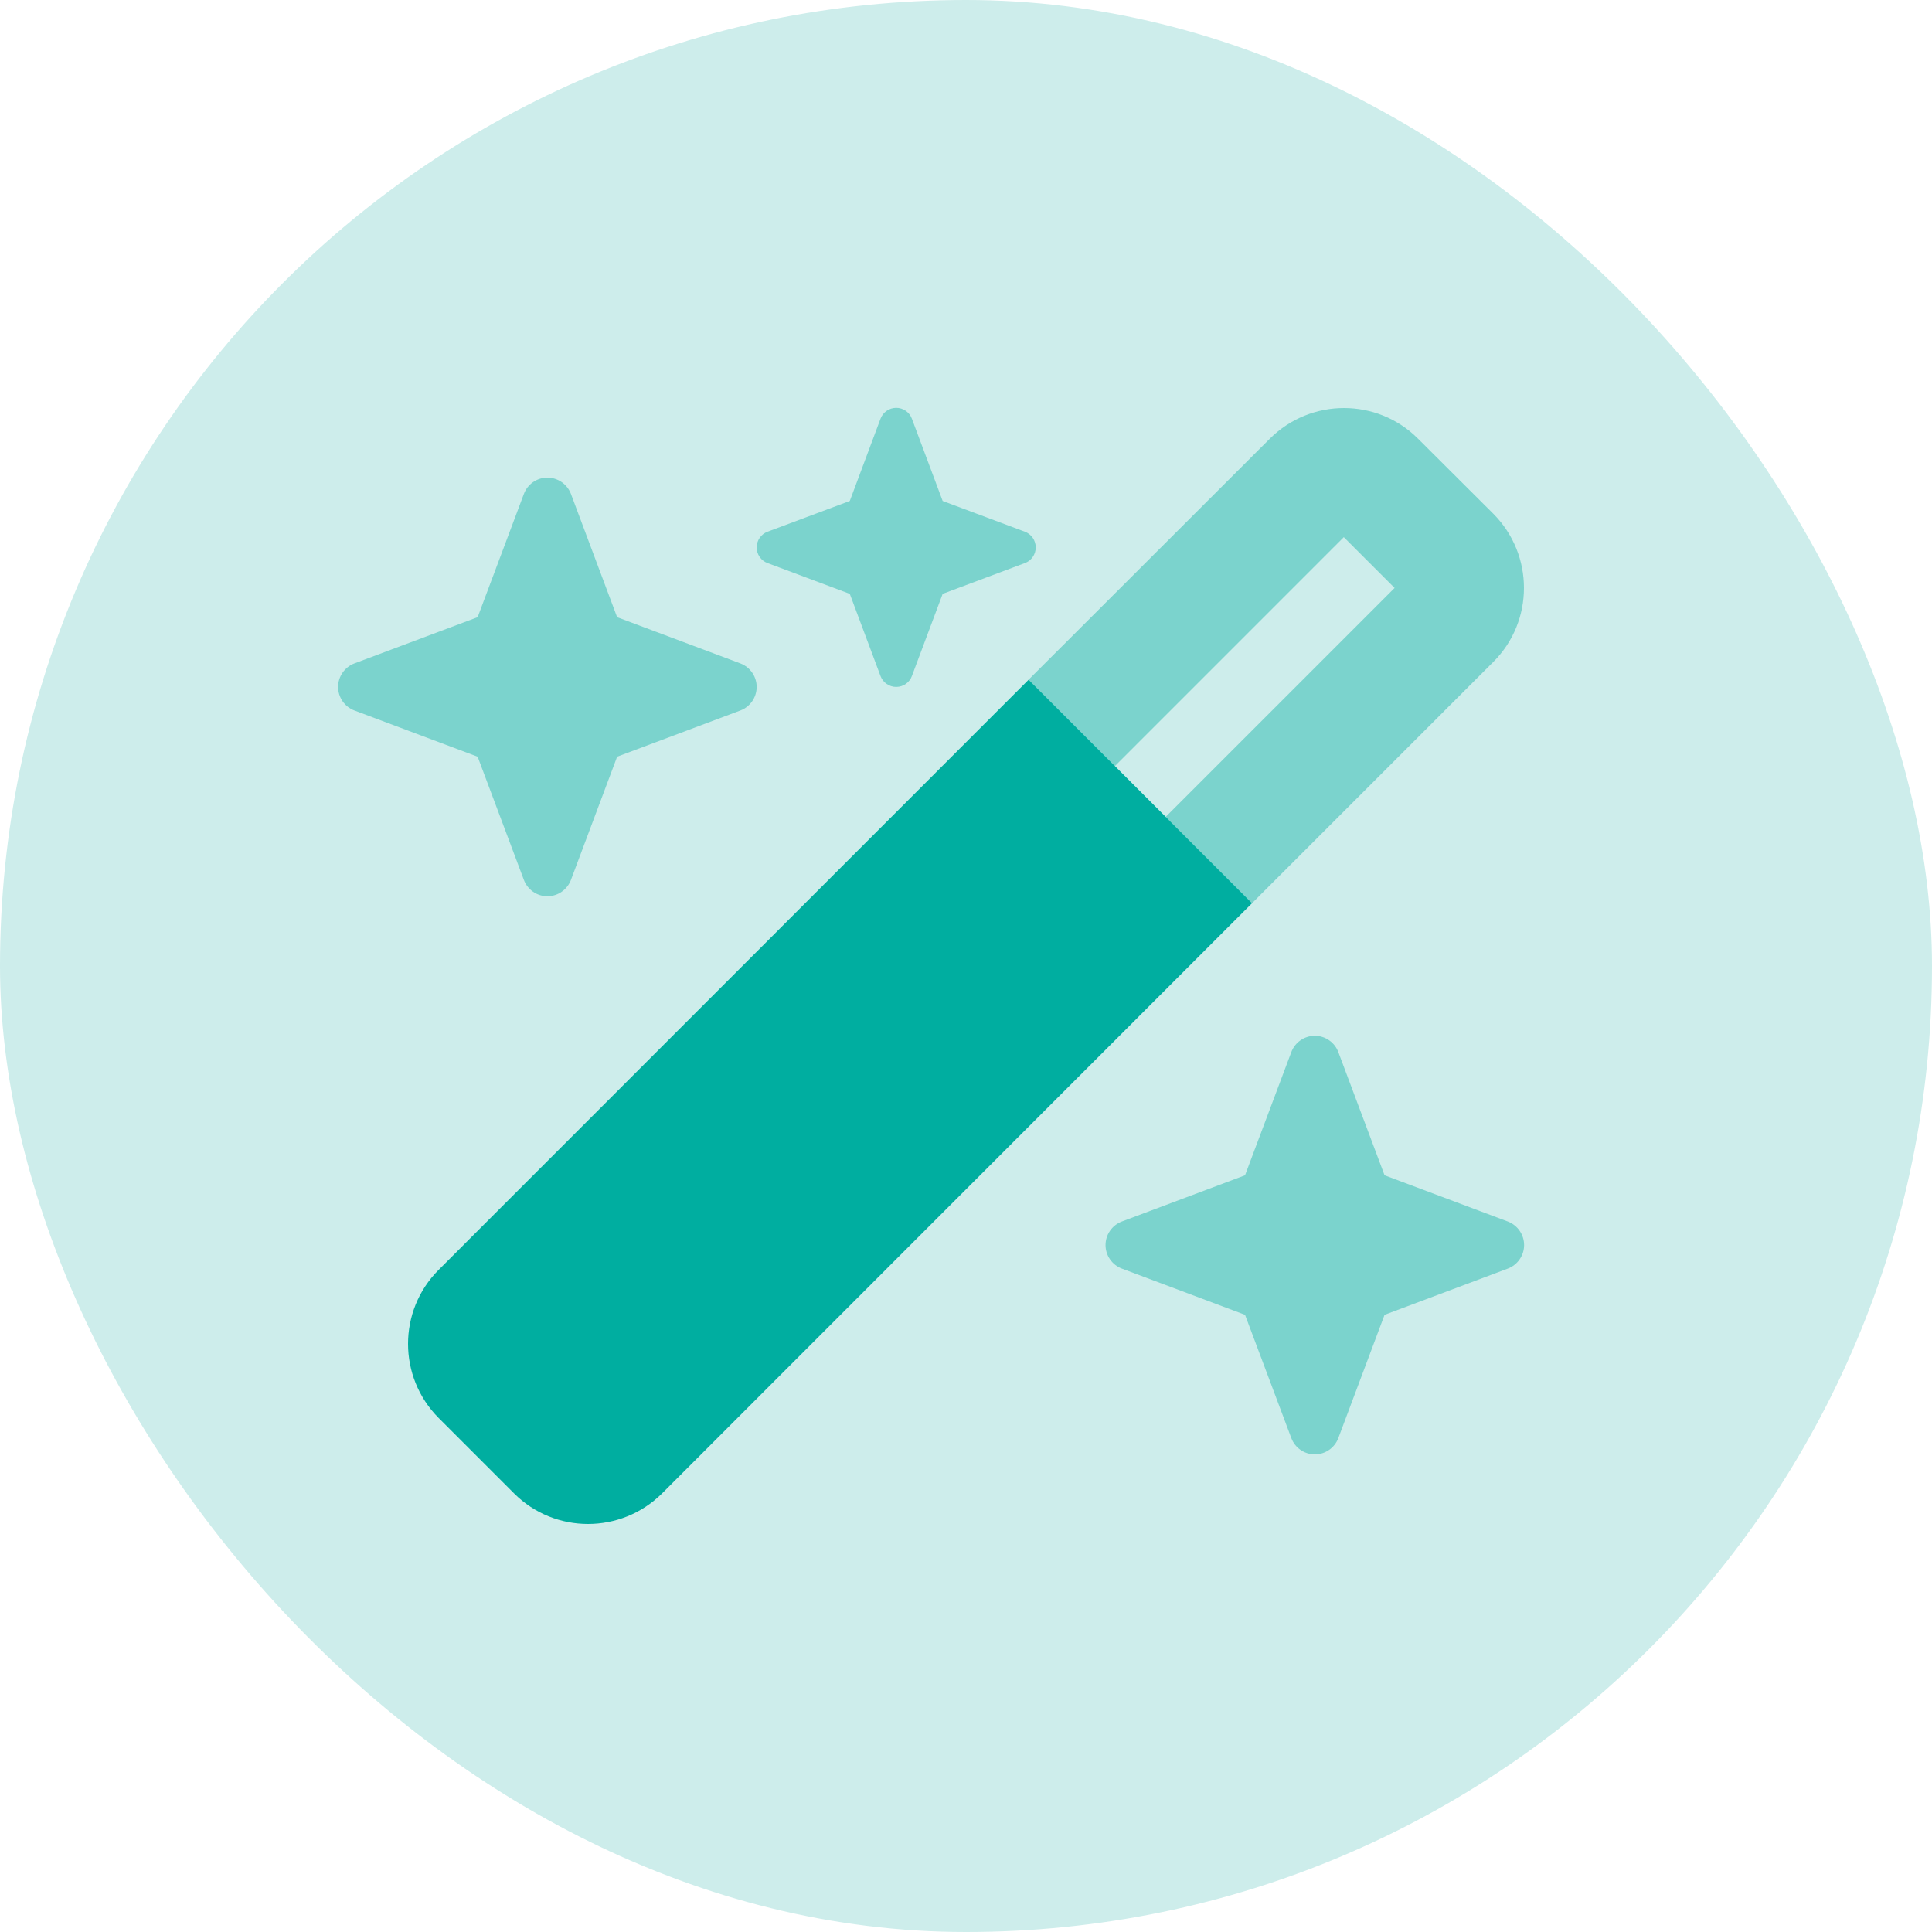 <svg width="40" height="40" viewBox="0 0 40 40" fill="none" xmlns="http://www.w3.org/2000/svg">
<rect width="40" height="40" rx="20" fill="#CDEDEB"/>
<g clip-path="url(#clip0_87_957)">
<path opacity="0.4" d="M7 14.222C7 14.439 7.135 14.633 7.338 14.71L9.889 15.667L10.846 18.217C10.922 18.42 11.116 18.556 11.333 18.556C11.55 18.556 11.744 18.42 11.821 18.217L12.777 15.667L15.328 14.71C15.531 14.633 15.666 14.439 15.666 14.222C15.666 14.006 15.531 13.812 15.328 13.735L12.777 12.778L11.821 10.227C11.744 10.024 11.55 9.889 11.333 9.889C11.116 9.889 10.922 10.024 10.846 10.227L9.889 12.778L7.338 13.735C7.135 13.812 7 14.006 7 14.222ZM15.666 11.333C15.666 11.478 15.757 11.609 15.892 11.658L17.594 12.295L18.23 13.996C18.28 14.132 18.411 14.222 18.555 14.222C18.7 14.222 18.831 14.132 18.88 13.996L19.517 12.295L21.218 11.658C21.354 11.609 21.444 11.478 21.444 11.333C21.444 11.189 21.354 11.058 21.218 11.008L19.517 10.372L18.88 8.67C18.831 8.535 18.7 8.444 18.555 8.444C18.411 8.444 18.28 8.535 18.23 8.67L17.594 10.372L15.892 11.008C15.757 11.058 15.666 11.189 15.666 11.333ZM21.295 14.073C21.891 14.669 22.487 15.265 23.083 15.861L27.822 11.121L28.874 12.173L24.134 16.913C24.73 17.508 25.326 18.104 25.922 18.7C27.588 17.034 29.253 15.369 30.919 13.703C31.763 12.859 31.763 11.487 30.919 10.638L29.357 9.081C28.513 8.237 27.141 8.237 26.292 9.081C24.627 10.746 22.961 12.408 21.295 14.073ZM22.889 25.778C22.889 25.994 23.024 26.189 23.227 26.265L25.777 27.222L26.735 29.773C26.811 29.976 27.005 30.111 27.222 30.111C27.439 30.111 27.633 29.976 27.709 29.773L28.666 27.222L31.217 26.265C31.42 26.189 31.555 25.994 31.555 25.778C31.555 25.561 31.42 25.367 31.217 25.29L28.666 24.333L27.709 21.783C27.633 21.58 27.439 21.445 27.222 21.445C27.005 21.445 26.811 21.58 26.735 21.783L25.777 24.333L23.227 25.29C23.024 25.367 22.889 25.561 22.889 25.778Z" fill="#00AEA0"/>
<path d="M25.922 18.7L21.296 14.073L9.081 26.292C8.237 27.136 8.237 28.509 9.081 29.357L10.643 30.919C11.487 31.763 12.859 31.763 13.708 30.919L25.922 18.7Z" fill="#00AEA0"/>
</g>
<defs>
<clipPath id="clip0_87_957">
<rect width="26" height="23.111" fill="white" transform="translate(7 8.444)"/>
</clipPath>
</defs>
</svg>
